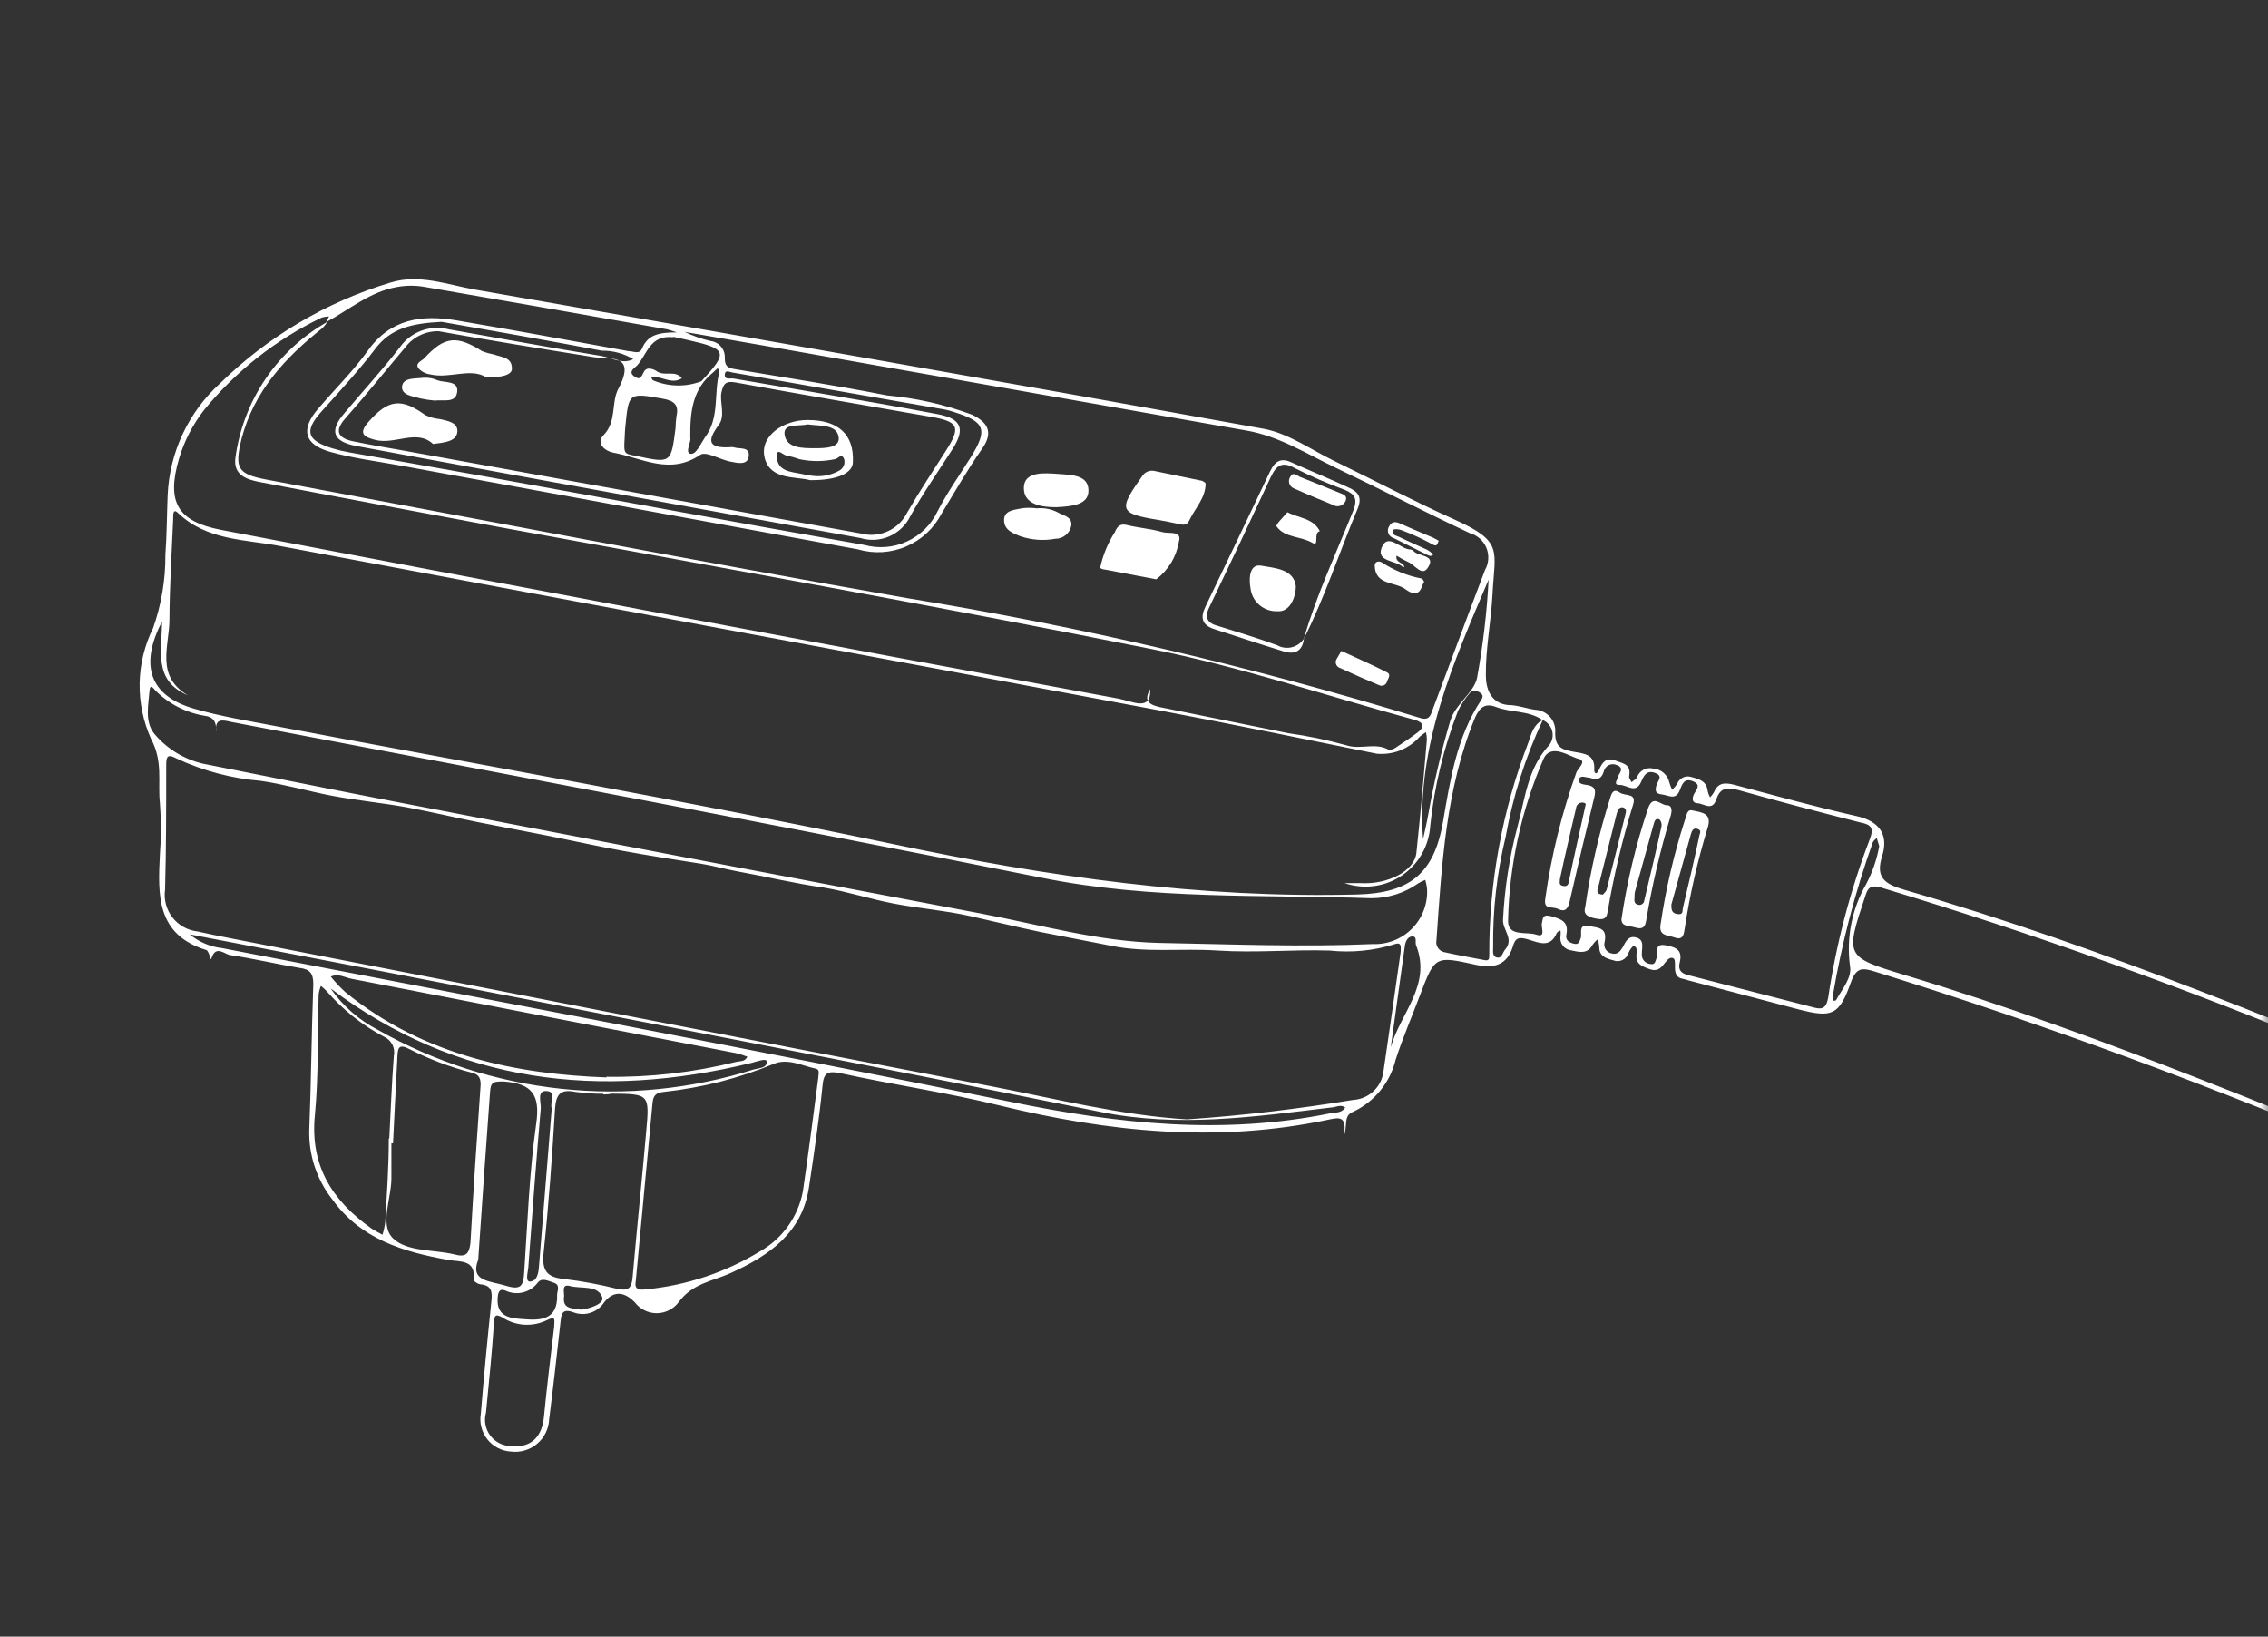 <svg width="140" height="101" viewBox="0 0 140 101" fill="none" xmlns="http://www.w3.org/2000/svg">
<rect x="0" y="0" width="140" height="101" fill="#333333" stroke="none"/>
<g clip-path="url(#clip0_98_12177)">
<mask id="mask0_98_12177" style="mask-type:luminance" maskUnits="userSpaceOnUse" x="-1" y="-1" width="142" height="103">
<path d="M140.18 -0.06H-0.53V101.12H140.18V-0.06Z" fill="white"/>
</mask>
<g mask="url(#mask0_98_12177)">
<path d="M82.93 70.211C83.21 68.801 82.64 68.971 81.99 69.101C75.15 70.551 68.42 69.861 61.7 68.221C58.45 67.421 55.12 66.941 51.84 66.221C51.07 66.071 50.84 66.221 50.77 67.031C50.56 69.111 50.25 71.181 49.94 73.251C49.52 76.091 47.48 77.481 45.11 78.561C44 79.071 42.76 79.181 41.89 80.361C41.733 80.572 41.528 80.743 41.293 80.861C41.057 80.979 40.798 81.041 40.535 81.041C40.272 81.041 40.012 80.979 39.777 80.861C39.541 80.743 39.337 80.572 39.18 80.361C38.62 79.801 37.95 79.551 37.3 80.361C37.108 80.662 36.819 80.889 36.481 81.005C36.144 81.122 35.776 81.12 35.44 81.001C34.65 80.701 34.65 81.131 34.59 81.671C34.37 83.671 34.15 85.611 33.9 87.581C33.888 87.871 33.816 88.156 33.689 88.418C33.561 88.679 33.381 88.911 33.159 89.099C32.937 89.287 32.679 89.427 32.4 89.51C32.121 89.593 31.828 89.617 31.54 89.581C31.259 89.565 30.984 89.49 30.734 89.361C30.484 89.232 30.264 89.052 30.089 88.832C29.913 88.612 29.786 88.357 29.716 88.085C29.645 87.812 29.633 87.528 29.68 87.251C29.87 84.941 30.09 82.641 30.33 80.331C30.39 79.771 30.38 79.331 29.68 79.261C29.51 79.261 29.22 79.051 29.23 78.971C29.39 77.711 28.39 77.881 27.71 77.761C24.9 77.261 22.27 76.481 20.5 74.001C19.547 72.785 19.049 71.275 19.09 69.731C19.21 66.731 19.23 63.731 19.34 60.731C19.34 60.061 19.13 59.811 18.48 59.731C17.05 59.491 15.64 59.151 14.2 58.941C13.87 58.891 13.31 58.291 13.05 59.151C13.05 59.311 12.98 59.081 12.96 59.031C12.94 58.981 12.84 58.661 12.74 58.631C9.66 57.691 9.74 55.261 9.87 52.741C9.955 51.682 9.955 50.619 9.87 49.561C9.73 48.261 10.08 47.021 9.33 45.611C8.841 44.531 8.599 43.357 8.619 42.172C8.64 40.988 8.924 39.822 9.45 38.761C9.965 37.303 10.222 35.767 10.21 34.221C10.3 32.991 10.3 31.761 10.35 30.541C10.409 29.24 10.724 27.964 11.276 26.785C11.829 25.607 12.608 24.548 13.57 23.671C16.532 20.765 20.156 18.624 24.13 17.431C25.9 16.891 27.65 17.581 29.37 17.881C45.59 20.711 61.81 23.531 78 26.461C79.53 26.741 80.94 27.761 82.39 28.461C84.85 29.651 87.27 30.931 89.76 32.051C92.83 33.431 92.27 33.931 92.13 36.681C92.04 38.361 91.7 40.041 91.72 41.681C91.72 42.391 91.95 43.401 93.1 43.511C93.66 43.511 94.2 43.721 94.75 43.801C94.929 43.808 95.105 43.852 95.267 43.93C95.428 44.008 95.572 44.118 95.69 44.254C95.807 44.39 95.895 44.549 95.948 44.72C96.001 44.892 96.019 45.072 96 45.251C96 46.091 96.39 46.251 97.07 46.381C97.75 46.511 98.48 46.511 98.41 47.511C98.41 47.571 98.41 47.641 98.48 47.711C98.55 47.781 98.66 47.591 98.7 47.511C98.9 47.071 99.12 46.721 99.7 46.931C100.28 47.141 100.7 47.191 100.56 47.931C100.56 48.031 100.66 48.161 100.71 48.271C100.83 48.171 100.99 48.091 101.05 47.971C101.118 47.772 101.259 47.606 101.445 47.506C101.63 47.406 101.846 47.379 102.05 47.431C102.288 47.447 102.515 47.541 102.696 47.698C102.876 47.855 103 48.067 103.05 48.301C103.093 48.452 103.15 48.599 103.22 48.741C103.331 48.634 103.431 48.517 103.52 48.391C103.581 48.216 103.709 48.072 103.875 47.989C104.041 47.907 104.233 47.893 104.41 47.951C104.88 48.081 105.35 48.201 105.41 48.811C105.44 48.951 105.491 49.085 105.56 49.211C105.652 49.114 105.732 49.006 105.8 48.891C106.05 48.281 106.5 48.291 107.05 48.431C109.56 49.091 112.05 49.791 114.59 50.361C116.04 50.681 116.59 51.531 116.18 52.831C115.77 54.131 116.3 54.541 117.52 54.901C130.09 58.541 142.12 63.611 154.19 68.611C162.67 72.121 171.4 74.671 180.7 74.691C185.565 74.728 190.409 74.054 195.08 72.691C195.336 72.629 195.597 72.592 195.86 72.581C195.76 72.971 195.4 72.941 195.13 73.021C185.922 75.645 176.175 75.717 166.93 73.231C158.93 71.231 151.38 67.871 143.79 64.671C134.746 60.91 125.517 57.609 116.14 54.781C115.56 54.611 115.31 54.701 115.14 55.301C113.91 59.001 113.88 59.051 117.51 60.151C130.07 63.941 142.09 69.151 154.23 74.011C163.39 77.701 172.84 80.111 182.83 79.791C184.22 79.791 185.61 79.571 187 79.481C187.22 79.481 187.61 79.281 187.64 79.561C187.67 79.841 187.26 79.801 187.03 79.831C183.253 80.264 179.441 80.288 175.66 79.901C165.59 79.001 156.29 75.441 147.11 71.521C136.849 67.128 126.368 63.266 115.71 59.951C114.94 59.711 114.58 59.721 114.26 60.601C113.53 62.661 113.1 62.831 111.02 62.291L104.22 60.501C104.115 60.465 104.008 60.435 103.9 60.411C103.02 60.281 103.66 59.151 103.21 59.111C102.76 59.071 102.66 60.111 101.84 59.811C101.35 59.631 100.95 59.501 101.02 58.871C101.02 58.691 101.09 58.421 100.84 58.391C100.75 58.391 100.59 58.651 100.52 58.811C100.492 58.905 100.445 58.993 100.381 59.068C100.318 59.142 100.239 59.203 100.15 59.246C100.062 59.288 99.965 59.311 99.867 59.314C99.768 59.317 99.671 59.298 99.58 59.261C99.12 59.141 98.71 59.011 98.72 58.421C98.703 58.265 98.673 58.111 98.63 57.961C98.508 58.059 98.4 58.173 98.31 58.301C98 58.891 97.5 58.761 97 58.651C96.895 58.642 96.794 58.61 96.702 58.559C96.61 58.508 96.53 58.439 96.467 58.355C96.404 58.271 96.359 58.175 96.335 58.072C96.312 57.97 96.31 57.864 96.33 57.761C96.34 57.651 96.34 57.541 96.33 57.431C96.25 57.431 96.12 57.521 96.09 57.591C95.7 58.511 95 58.181 94.38 57.991C93.76 57.801 93.54 57.851 93.38 58.431C93.01 59.591 92.18 59.781 91.06 59.531C88.58 58.981 88.57 59.011 87.66 61.401C87.16 62.731 86.59 64.041 86.15 65.401C85.981 66.094 85.661 66.741 85.211 67.294C84.761 67.848 84.194 68.294 83.55 68.601C82.88 68.861 83.23 69.411 82.93 70.211ZM95.23 44.441C94.156 46.734 93.386 49.158 92.94 51.651C92.399 53.876 92.141 56.161 92.17 58.451C92.17 58.681 92.1 59.031 92.41 59.091C92.72 59.151 92.75 58.781 92.91 58.601C93.48 57.941 92.74 57.381 92.78 56.751C92.878 54.801 93.18 52.867 93.68 50.981C94.15 49.261 94.29 47.431 95.63 45.981C95.726 45.858 95.793 45.715 95.824 45.562C95.856 45.409 95.85 45.251 95.81 45.1C95.769 44.95 95.693 44.81 95.589 44.694C95.485 44.578 95.355 44.488 95.21 44.431C94.34 43.831 93.27 43.991 92.35 43.631C91.69 43.381 91.35 43.631 91.06 44.271C89.24 48.681 89 53.351 88.67 58.021C88.638 58.175 88.666 58.336 88.748 58.471C88.829 58.607 88.958 58.706 89.11 58.751C89.95 58.941 90.8 59.091 91.64 59.251C91.93 59.311 91.93 59.151 91.93 58.911C91.918 54.429 92.739 49.983 94.35 45.801C94.53 45.281 94.66 44.711 95.23 44.441ZM20.13 19.881L20.31 19.531C20.146 19.531 19.984 19.558 19.83 19.611C17.029 20.958 14.557 22.904 12.59 25.311C11.894 26.206 11.372 27.224 11.05 28.311C10.27 30.971 10.94 32.181 13.65 32.701C32.123 36.234 50.596 39.708 69.07 43.121C69.91 43.281 71.07 43.931 71 42.531C70.39 43.531 71.39 43.591 72.25 43.771L79.54 45.251C80.728 45.416 81.904 45.66 83.06 45.981C83.97 46.301 84.91 45.781 85.76 46.291C85.84 46.291 86.03 46.221 86.14 46.151C86.61 45.841 87.07 45.531 87.51 45.201C87.95 44.871 87.9 44.581 87.31 44.421C81.91 42.951 76.58 41.151 71.11 40.061C57.77 37.391 44.36 35.001 31 32.561C26 31.631 21 30.701 16 29.741C15.21 29.591 14.39 29.301 14.53 28.261C14.763 26.517 15.397 24.851 16.383 23.393C17.368 21.936 18.678 20.727 20.21 19.861C20.123 19.998 20.023 20.125 19.91 20.241C17.61 22.061 15.68 24.131 14.91 27.081C14.47 28.891 14.65 29.261 16.47 29.601C29.66 32.061 42.83 34.601 56.04 36.921C66.727 38.668 77.284 41.134 87.64 44.301C88.25 44.501 88.31 44.121 88.44 43.781C89.52 40.911 90.58 38.031 91.67 35.171C91.786 34.965 91.854 34.735 91.868 34.498C91.883 34.262 91.843 34.026 91.753 33.807C91.662 33.588 91.523 33.393 91.346 33.236C91.168 33.079 90.958 32.964 90.73 32.901C87.97 31.611 85.27 30.211 82.52 28.901C80.69 28.031 78.95 26.901 76.89 26.561L47.63 21.411L42.26 20.481C42.767 20.726 43.3 20.914 43.85 21.041C44.108 21.069 44.345 21.196 44.511 21.396C44.678 21.595 44.759 21.852 44.74 22.111C44.74 22.671 45.01 22.721 45.43 22.791C48.54 23.311 51.65 23.791 54.75 24.401C56.545 24.562 58.311 24.962 60 25.591C60.95 26.051 61.36 26.651 60.62 27.701C59.73 28.971 58.95 30.331 58.12 31.701C57.647 32.61 56.872 33.327 55.929 33.728C54.986 34.129 53.933 34.19 52.95 33.901L24.67 28.721C23.24 28.461 21.79 28.281 20.4 27.891C18.76 27.431 18.54 26.501 19.64 25.221C20.74 23.941 21.78 22.921 22.69 21.661C24.1 19.661 26.04 19.411 28.18 19.771C31.73 20.371 35.27 21.031 38.81 21.671C39.1 21.671 39.47 21.891 39.63 21.511C39.98 20.671 40.63 20.511 41.78 20.511C41.37 20.381 41.27 20.341 41.17 20.321C36.19 19.441 31.213 18.571 26.24 17.711C25.668 17.606 25.082 17.606 24.51 17.711C22.83 18.001 21.56 19.111 20.13 19.881ZM83 54.501H84C85.68 54.591 87.31 53.751 87.43 52.641C87.68 50.311 87.88 47.981 88.08 45.641C88.079 45.486 88.059 45.331 88.02 45.181C87.89 45.271 87.76 45.361 87.64 45.461C87.311 45.836 86.897 46.127 86.432 46.31C85.968 46.492 85.466 46.561 84.97 46.511C80.48 45.601 75.97 44.671 71.51 43.831C53.45 40.441 35.37 37.101 17.31 33.701C15.14 33.281 12.77 33.371 10.98 31.651C10.64 31.321 10.7 31.881 10.69 32.031C10.6 34.091 10.47 36.151 10.46 38.221C10.46 39.851 9.57 41.721 11.6 42.911C9.44 42.001 10 40.151 10 38.361C8.59 41.071 9.26 42.931 11.93 43.721C13.6 44.211 15.35 44.491 17.07 44.821C29.78 47.231 42.52 49.451 55.18 52.101C64.64 54.101 74.11 55.451 83.8 55.201C87.03 55.111 88.52 53.901 89.07 50.741C89.52 48.141 89.91 45.501 91.42 43.221C91.55 43.021 91.57 42.881 91.35 42.741C91.13 42.601 90.91 42.541 90.75 42.741C90.451 43.082 90.198 43.462 90 43.871C89.121 46.135 88.546 48.506 88.29 50.921C88.258 51.539 88.083 52.142 87.779 52.681C87.475 53.221 87.05 53.682 86.537 54.029C86.024 54.376 85.438 54.599 84.824 54.681C84.21 54.763 83.586 54.701 83 54.501ZM73.27 69.081C76.79 68.841 80.16 68.431 83.52 67.881C83.99 67.856 84.437 67.666 84.781 67.344C85.125 67.022 85.344 66.589 85.4 66.121C85.76 63.661 86.11 61.211 86.46 58.751C86.46 58.481 86.55 58.101 86.08 58.271C84.787 58.673 83.426 58.806 82.08 58.661C79.78 58.591 77.47 58.811 75.18 58.661C72.89 58.511 70.79 58.811 68.61 58.371L64.25 57.521C62.77 57.211 61.31 56.851 59.83 56.521C58.35 56.191 56.75 56.061 55.22 55.771C53.69 55.481 52.31 55.021 50.83 54.771C49.03 54.521 47.28 54.091 45.5 53.771C44.75 53.631 44.02 53.421 43.26 53.301C41.66 53.051 40.05 52.801 38.46 52.511C36.87 52.221 35.35 51.881 33.8 51.571C32.25 51.261 30.91 51.021 29.47 50.731C28.03 50.441 26.6 50.101 25.16 49.831C23.72 49.561 22 49.401 20.4 49.091C18.97 48.811 17.55 48.401 16.11 48.191C14.305 48.042 12.541 47.575 10.9 46.811C10.36 46.521 10.26 46.651 10.26 47.211C10.26 49.771 10.26 52.341 10.19 54.901C10.146 55.202 10.164 55.509 10.242 55.804C10.32 56.098 10.456 56.374 10.643 56.615C10.829 56.856 11.062 57.056 11.328 57.205C11.594 57.354 11.887 57.448 12.19 57.481C12.83 57.621 13.47 57.761 14.11 57.881C29.75 60.921 45.34 64.001 61 67.001C65.07 67.781 69.16 68.831 73.27 69.081ZM13.35 45.181C13.35 44.681 13.29 44.281 12.68 44.181C11.514 44.001 10.435 43.454 9.6 42.621C9.51 42.531 9.27 42.151 9.23 42.621C9.16 43.521 8.92 44.541 9.53 45.291C10.375 46.294 11.547 46.967 12.84 47.191C16.76 47.961 20.66 48.761 24.58 49.511C36.58 51.824 48.58 54.114 60.58 56.381C64.22 57.071 67.83 58.111 71.58 58.191C75.96 58.271 80.35 58.451 84.73 58.261C85.181 58.28 85.632 58.204 86.052 58.038C86.472 57.872 86.853 57.62 87.17 57.297C87.486 56.975 87.732 56.59 87.89 56.167C88.049 55.743 88.117 55.292 88.09 54.841C88.068 54.658 88.031 54.478 87.98 54.301C87.831 54.359 87.687 54.429 87.55 54.511C86.697 55.115 85.675 55.437 84.63 55.431C77.87 55.201 71.1 55.531 64.37 54.181C47.7 50.841 30.97 47.741 14.26 44.551C13.71 44.421 13.24 44.321 13.35 45.181ZM27.08 20.441C26.68 20.432 26.284 20.518 25.925 20.692C25.565 20.866 25.251 21.122 25.01 21.441C23.77 22.911 22.54 24.441 21.29 25.851C20.6 26.641 20.93 27.051 21.78 27.231C22.84 27.451 23.92 27.631 24.99 27.821C34.37 29.521 43.75 31.221 53.13 32.921C53.684 33.071 54.272 33.025 54.796 32.789C55.319 32.554 55.745 32.145 56 31.631C56.75 30.331 57.59 29.071 58.4 27.801C59.33 26.341 59.18 26.011 57.4 25.711C53.4 25.011 49.4 24.331 45.4 23.601C44.81 23.501 44.65 23.661 44.53 24.231C44.41 24.801 44.8 25.671 44.36 26.231C43.62 27.231 43.74 27.661 45.03 27.601C45.112 27.586 45.197 27.586 45.28 27.601C45.64 27.731 46.28 27.541 46.22 28.141C46.16 28.741 45.52 28.571 45.1 28.491C44.45 28.371 43.58 27.821 43.22 28.071C41.34 29.351 39.61 28.251 37.84 27.931C37.4 27.851 36.74 27.381 37.26 26.851C38.08 26.001 37.72 24.851 38.16 24.011C39.39 21.691 37.45 22.231 36.48 22.011C33.34 21.511 30.21 21.001 27.08 20.441ZM98.15 48.001C97.91 48.001 97.55 47.791 97.47 48.101C97.39 48.411 97.81 48.411 98.01 48.451C98.47 48.541 98.51 48.771 98.42 49.171C97.886 51.344 97.373 53.514 96.88 55.681C96.78 56.081 96.61 56.301 96.19 56.101C95.77 55.901 95.27 56.181 95.39 55.441C95.763 52.789 96.406 50.182 97.31 47.661C97.41 47.411 97.98 46.961 97.44 46.831C96.9 46.701 95.74 45.831 95.28 46.831C93.91 49.991 93.166 53.387 93.09 56.831C93.09 57.831 94.23 57.471 94.84 57.681C95.45 57.891 95.11 57.241 95.18 56.971C95.25 56.701 95.18 56.381 95.78 56.551C96.38 56.721 96.85 56.891 96.69 57.671C96.62 58.021 96.85 58.171 97.16 58.241C97.47 58.311 97.49 58.111 97.58 57.881C97.67 57.651 97.4 57.021 98.05 57.141C98.7 57.261 99.23 57.251 99.05 58.141C99.029 58.216 99.024 58.294 99.035 58.371C99.047 58.448 99.074 58.522 99.115 58.588C99.157 58.654 99.212 58.71 99.276 58.754C99.34 58.797 99.413 58.827 99.49 58.841C99.85 58.941 100.02 58.691 100.16 58.471C100.3 58.251 100.45 57.711 100.99 57.851C101.53 57.991 101.34 58.481 101.35 58.851C101.34 58.927 101.346 59.005 101.367 59.079C101.388 59.153 101.424 59.222 101.473 59.282C101.521 59.342 101.582 59.391 101.65 59.427C101.718 59.463 101.793 59.485 101.87 59.491C102.2 59.561 102.17 59.291 102.27 59.101C102.37 58.911 102.05 58.201 102.79 58.331C103.53 58.461 103.87 58.661 103.68 59.421C103.57 59.871 103.8 60.081 104.22 60.181L111.99 62.181C112.52 62.321 112.74 62.181 112.85 61.571C113.344 58.263 114.193 55.018 115.38 51.891C115.7 51.111 115.53 50.891 114.85 50.761C112.33 50.121 109.85 49.471 107.32 48.761C106.66 48.581 106.2 48.571 105.95 49.321C105.7 50.071 105.21 49.611 104.81 49.571C104.57 49.571 104.42 49.441 104.52 49.121C104.62 48.801 105.09 48.461 104.52 48.221C103.95 47.981 103.83 48.411 103.68 48.791C103.43 49.401 102.99 49.081 102.61 49.031C102.23 48.981 102.16 48.871 102.23 48.531C102.3 48.191 102.71 47.901 102.17 47.701C101.63 47.501 101.47 47.881 101.3 48.261C100.97 49.011 100.43 48.431 99.99 48.441C99.55 48.451 99.84 48.141 99.87 47.951C99.9 47.761 100.34 47.401 99.79 47.211C99.712 47.176 99.628 47.159 99.543 47.161C99.458 47.163 99.375 47.184 99.299 47.222C99.224 47.261 99.158 47.316 99.106 47.383C99.054 47.45 99.018 47.528 99 47.611C98.84 48.131 98.52 48.141 98.15 48.001ZM39.25 79.001C39.25 79.171 39.04 79.681 39.85 79.571C42.354 79.335 44.772 78.531 46.92 77.221C47.603 76.834 48.193 76.302 48.649 75.663C49.105 75.024 49.416 74.293 49.56 73.521C49.9 71.211 50.2 68.891 50.51 66.521C50.51 66.311 50.64 66.011 50.36 65.951C49.51 65.771 48.64 65.291 47.77 65.651C45.607 66.547 43.327 67.129 41 67.381C40.53 67.431 40.33 67.561 40.28 68.061C39.94 71.641 39.61 75.221 39.25 79.001ZM37.25 67.501C36.664 67.501 36.08 67.461 35.5 67.381C34.57 67.191 34.32 67.561 34.26 68.441C34.08 71.441 33.87 74.341 33.56 77.271C33.44 78.361 33.7 78.821 34.82 78.931C35.928 79.064 37.027 79.268 38.11 79.541C38.75 79.671 38.99 79.541 39.05 78.821C39.31 75.821 39.63 72.821 39.89 69.821C40.1 67.521 40.08 67.511 37.76 67.491C37.58 67.531 37.41 67.541 37.24 67.541L37.25 67.501ZM37.44 66.451C40.135 66.493 42.824 66.183 45.44 65.531C45.68 65.471 45.99 65.531 46.13 65.211C45.901 65.122 45.668 65.049 45.43 64.991C37.523 63.471 29.61 61.941 21.69 60.401C21.27 60.321 20.87 60.051 20.42 60.271C20.693 60.609 20.99 60.926 21.31 61.221C26.2 65.201 32 66.291 37.43 66.491L37.44 66.451ZM24.26 70.561H24.16C24.16 71.231 24.16 71.901 24.16 72.561C24.21 73.881 23.39 75.561 24.25 76.411C25.11 77.261 26.75 77.101 28.04 77.411C28.73 77.601 28.96 77.411 29.04 76.701C29.22 73.441 29.44 70.191 29.67 66.931C29.67 66.471 29.51 66.291 29.1 66.191C27.774 65.85 26.489 65.363 25.27 64.741C24.62 64.401 24.55 64.661 24.53 65.241C24.44 67.051 24.34 68.801 24.26 70.561ZM24.03 70.261C24.12 68.561 24.18 66.861 24.31 65.171C24.362 64.93 24.329 64.678 24.216 64.459C24.102 64.24 23.916 64.067 23.69 63.971C22.353 63.263 21.16 62.314 20.17 61.171C20.057 61.053 19.937 60.943 19.81 60.841C19.741 61.008 19.694 61.182 19.67 61.361C19.6 63.841 19.67 66.361 19.44 68.791C19.12 71.931 20.51 74.091 22.9 75.791C23.12 75.951 23.37 76.061 23.61 76.201C23.691 75.943 23.748 75.679 23.78 75.411C23.88 73.711 24 72.001 24 70.261H24.03ZM27.26 19.861C25.39 19.951 24.11 20.271 23.16 21.531C22.21 22.791 21 24.111 19.84 25.401C18.68 26.691 19.06 27.211 20.52 27.671C20.868 27.775 21.222 27.859 21.58 27.921C24.21 28.391 26.85 28.841 29.49 29.321C37.49 30.761 45.4 32.241 53.36 33.631C54.235 33.869 55.166 33.792 55.99 33.414C56.815 33.035 57.48 32.38 57.87 31.561C58.47 30.401 59.23 29.321 59.93 28.211C60.99 26.501 60.82 26.031 58.87 25.421C58.688 25.356 58.5 25.305 58.31 25.271L45.29 23.001C45.1 23.001 44.77 22.761 44.74 23.111C44.71 23.461 45.07 23.331 45.28 23.361L50.39 24.231C52.89 24.661 55.39 25.081 57.89 25.561C59.35 25.841 59.59 26.461 58.82 27.681C57.94 29.071 56.98 30.421 56.19 31.861C55.919 32.416 55.459 32.856 54.892 33.102C54.326 33.347 53.69 33.383 53.1 33.201L32.1 29.381C28.73 28.761 25.35 28.151 21.98 27.521C20.55 27.251 20.32 26.591 21.24 25.521C22.39 24.151 23.6 22.831 24.69 21.421C25.02 20.956 25.483 20.601 26.019 20.405C26.555 20.209 27.137 20.179 27.69 20.321C30.82 20.871 33.95 21.451 37.09 21.961C37.76 22.071 38.42 22.511 39.09 22.161C38.504 21.811 37.832 21.631 37.15 21.641C33.76 21.001 30.3 20.391 27.26 19.861ZM29.52 77.741C28.99 79.091 30.24 79.041 31.21 79.341C32.18 79.641 32.31 79.341 32.36 78.491C32.56 75.491 32.67 72.371 33.1 69.341C33.36 67.541 32.82 66.871 31.1 66.741C30.48 66.741 30.29 66.741 30.25 67.391C30 70.751 29.77 74.111 29.52 77.741ZM11.71 57.661C12.279 58.133 12.974 58.429 13.71 58.511C30 61.671 46.22 64.701 62.41 68.001C69 69.361 75.51 70.061 82.14 68.701C82.46 68.641 82.81 68.701 83.04 68.351C82.75 68.121 82.44 68.351 82.14 68.351C77.41 68.921 72.75 69.601 67.94 68.621C53.15 65.621 38.33 62.811 23.53 59.931L11.71 57.661ZM30 87.181C29.931 87.423 29.92 87.679 29.968 87.926C30.015 88.174 30.12 88.407 30.273 88.607C30.427 88.807 30.625 88.968 30.852 89.078C31.078 89.188 31.328 89.244 31.58 89.241C32.8 89.361 33.47 88.651 33.58 87.411C33.76 85.561 33.99 83.711 34.21 81.861C34.21 81.461 34.34 81.181 33.76 81.471C33.332 81.681 32.856 81.778 32.38 81.752C31.904 81.725 31.442 81.577 31.04 81.321C30.55 81.031 30.52 81.221 30.49 81.651C30.37 83.451 30.19 85.251 30 87.181ZM20.41 61.001C21.157 62.076 22.156 62.952 23.32 63.551C26.811 65.532 30.672 66.773 34.664 67.194C38.656 67.616 42.692 67.21 46.52 66.001C46.83 65.911 47.38 65.921 47.32 65.501C47.32 65.291 46.73 65.501 46.4 65.591C37 67.891 28.23 66.861 20.41 61.001ZM87.84 51.801C87.95 51.301 88.07 50.801 88.17 50.231C88.514 48.283 88.968 46.357 89.53 44.461C89.84 43.461 90.95 42.771 91.17 41.871C91.541 39.855 91.782 37.818 91.89 35.771C89.72 40.871 87.43 46.001 87.84 51.751V51.801ZM38.56 27.001C38.5 28.001 38.5 28.001 39.25 28.131C41.42 28.601 41.42 28.601 41.7 26.421C41.704 26.17 41.724 25.919 41.76 25.671C41.92 24.951 41.57 24.721 40.9 24.601C38.81 24.241 38.81 24.211 38.6 26.341C38.58 26.531 38.57 26.751 38.56 27.001ZM41.56 20.811C40.1 20.651 39.94 21.891 39.32 22.561C39.18 22.701 38.76 22.931 39.13 23.211C39.5 23.491 39.58 23.271 39.75 22.941C39.92 22.611 40.34 22.761 40.59 22.941C41.06 23.221 41.7 22.831 42.09 23.341C41.55 23.691 41.04 23.341 40.52 23.271C40.413 23.261 40.306 23.261 40.2 23.271C40.219 23.338 40.25 23.403 40.29 23.461C41.243 23.873 42.319 23.898 43.29 23.531C44.96 21.731 44.9 21.531 42.45 20.981C42 20.871 41.71 20.821 41.53 20.781L41.56 20.811ZM34.06 68.391C33.91 68.061 34.41 67.391 33.76 67.331C33.11 67.271 33.41 68.031 33.38 68.411C33.1 71.631 32.86 74.861 32.62 78.091C32.62 78.421 32.4 79.021 32.68 79.091C33.15 79.091 33.24 78.591 33.27 78.151C33.53 74.891 33.79 71.661 34.06 68.391ZM34.39 79.901C34.39 79.681 34.61 79.301 34.19 79.161C33.77 79.021 33.44 78.841 33.19 79.161C32.964 79.46 32.641 79.671 32.276 79.759C31.911 79.846 31.527 79.805 31.19 79.641C30.8 79.491 30.74 79.801 30.72 80.111C30.63 81.331 31.62 81.361 32.36 81.411C33.32 81.491 34.45 81.481 34.39 79.901ZM42.61 27.001C42.69 27.251 42.26 27.921 42.61 28.001C42.96 28.081 43.23 27.421 43.51 27.001C44.42 25.811 44.06 24.331 44.39 23.001C44.39 22.911 44.34 22.801 44.31 22.711L44 23.001C42.77 24.001 42.59 25.361 42.61 27.001ZM85.85 64.631C86.43 62.541 88.39 60.791 87.41 58.331C87.34 58.141 87.49 57.801 87.2 57.791C86.91 57.781 86.76 58.081 86.72 58.371L85.85 64.631ZM116 52.221L115.85 51.711C115.77 51.801 115.64 51.881 115.6 51.991C114.508 55.06 113.685 58.219 113.14 61.431C113.125 61.54 113.125 61.651 113.14 61.761C113.21 61.761 113.33 61.761 113.35 61.701C113.72 61.021 114.35 60.321 114.19 59.571C113.969 57.84 114.32 56.084 115.19 54.571C115.581 53.834 115.854 53.041 116 52.221ZM97.9 49.611C97.9 49.681 97.9 49.541 97.7 49.531C97.651 49.525 97.602 49.529 97.555 49.543C97.508 49.557 97.464 49.58 97.426 49.61C97.388 49.641 97.356 49.679 97.333 49.722C97.309 49.765 97.295 49.812 97.29 49.861C96.95 51.331 96.6 52.791 96.29 54.261C96.29 54.411 96.21 54.601 96.44 54.661C96.67 54.721 96.79 54.661 96.83 54.461C97.15 52.911 97.5 51.361 97.89 49.611H97.9ZM35.9 80.821C36.45 80.741 37.33 80.451 37.17 80.041C36.88 79.281 35.85 79.551 35.17 79.361C34.65 79.221 34.84 79.751 34.82 80.001C34.7 80.801 35.33 80.731 35.86 80.821H35.9Z" fill="white"/>
<path d="M71.37 35.751L68.21 35.151C68.1 35.151 67.91 35.071 67.91 35.041C68.079 34.264 68.384 33.522 68.81 32.851C68.95 32.541 69.1 32.281 69.56 32.401C70.29 32.581 71.05 32.631 71.77 32.841C72.14 32.951 72.99 32.721 72.77 33.431C72.62 34.356 72.119 35.187 71.37 35.751Z" fill="white"/>
<path d="M71.24 29.061L74.09 29.651C74.21 29.651 74.43 29.781 74.42 29.851C74.42 30.721 73.78 31.351 73.42 32.101C73.24 32.501 72.94 32.371 72.64 32.311C72.34 32.251 71.94 32.161 71.58 32.101C69.08 31.691 69 31.501 70.51 29.381C70.584 29.259 70.694 29.164 70.825 29.107C70.955 29.05 71.1 29.034 71.24 29.061Z" fill="white"/>
<path d="M80.49 39.411C80.4 40.201 79.91 40.411 79.24 40.201C77.8 39.761 76.38 39.281 74.94 38.821C74.21 38.581 74.08 38.131 74.4 37.461C75.74 34.671 77.07 31.891 78.4 29.091C78.69 28.491 79.04 28.221 79.71 28.531C80.88 29.061 82.05 29.531 83.23 30.081C83.87 30.361 84.1 30.691 83.79 31.431C82.67 34.091 81.79 36.841 80.48 39.431C81.27 36.701 82.48 34.141 83.54 31.501C83.81 30.791 83.65 30.501 83.01 30.231C81.964 29.849 80.942 29.405 79.95 28.901C79.12 28.431 78.77 28.741 78.43 29.471C77.19 32.138 75.93 34.804 74.65 37.471C74.32 38.141 74.56 38.471 75.19 38.631C76.41 39.011 77.64 39.381 78.84 39.821C79.115 39.976 79.439 40.019 79.746 39.943C80.053 39.867 80.319 39.677 80.49 39.411Z" fill="white"/>
<path d="M65.2 31.301C64.42 31.301 63.2 31.191 63.2 30.121C63.2 29.051 64.52 29.191 65.36 29.251C66.2 29.311 67.17 29.331 67.19 30.251C67.21 31.171 66.15 31.251 65.2 31.301Z" fill="white"/>
<path d="M63.999 31.371C64.483 31.325 64.968 31.429 65.389 31.671C65.73 31.831 66.2 31.941 66.129 32.441C66.085 32.672 65.96 32.88 65.777 33.028C65.594 33.176 65.365 33.255 65.129 33.251C64.411 33.383 63.67 33.328 62.98 33.091C62.52 32.911 61.98 32.711 61.98 32.091C61.98 31.471 62.66 31.461 63.13 31.361C63.419 31.329 63.711 31.332 63.999 31.371Z" fill="white"/>
<path d="M82.799 40.171C83.879 40.671 84.799 41.071 85.629 41.501C85.859 41.611 85.719 41.841 85.629 42.021C85.622 42.077 85.6 42.129 85.568 42.175C85.535 42.221 85.492 42.258 85.442 42.283C85.392 42.309 85.337 42.322 85.28 42.321C85.224 42.321 85.169 42.307 85.12 42.281C84.299 41.941 83.49 41.581 82.689 41.211C82.637 41.191 82.589 41.159 82.551 41.118C82.512 41.076 82.484 41.027 82.467 40.973C82.451 40.919 82.447 40.861 82.456 40.806C82.465 40.75 82.487 40.697 82.519 40.651C82.626 40.478 82.719 40.318 82.799 40.171Z" fill="white"/>
<path d="M86.679 35.001H86.609C86.169 34.56 84.919 34.681 85.299 33.77C85.679 32.861 86.439 33.891 87.049 33.91C87.134 33.917 87.213 33.957 87.269 34.02C87.589 34.361 88.659 34.23 88.149 35.02C87.789 35.611 87.339 34.861 86.939 34.691C86.687 34.575 86.443 34.441 86.209 34.291C86.109 34.761 86.679 34.691 86.679 35.001Z" fill="white"/>
<path d="M87.909 35.901C87.859 35.991 87.815 36.085 87.779 36.181C87.569 36.831 87.099 36.611 86.779 36.381C86.139 35.881 84.889 36.141 84.859 34.901C84.859 34.681 85.069 34.591 85.289 34.701C86.033 35.192 86.865 35.532 87.739 35.701C87.819 35.701 87.869 35.841 87.909 35.901Z" fill="white"/>
<path d="M88.809 33.371C88.709 33.611 88.709 33.761 88.399 33.581C87.795 33.248 87.167 32.961 86.519 32.721C86.359 32.651 86.019 32.621 85.999 32.721C85.889 33.031 86.199 33.051 86.379 33.141C86.949 33.421 87.539 33.671 88.119 33.941C88.246 34.022 88.366 34.112 88.479 34.211C88.329 34.391 88.179 34.271 88.039 34.211L86.039 33.211C85.965 33.193 85.895 33.158 85.837 33.107C85.778 33.057 85.733 32.993 85.705 32.921C85.676 32.85 85.666 32.773 85.673 32.696C85.681 32.619 85.707 32.545 85.749 32.481C85.919 32.151 86.169 32.191 86.459 32.321C87.119 32.621 87.789 32.891 88.459 33.181C88.549 33.221 88.679 33.301 88.809 33.371Z" fill="white"/>
<path d="M26.73 27.4C25.73 26.46 24.39 27.46 23.169 27.15C22.439 26.96 22.11 26.75 22.759 26.02C23.97 24.65 24.759 24.54 26.259 25.62C26.534 25.749 26.828 25.831 27.13 25.86C27.63 25.97 28.29 26.07 28.23 26.66C28.169 27.25 27.43 27.31 26.73 27.4Z" fill="white"/>
<path d="M30 23.271C29 22.681 27.76 23.391 26.54 23.101C26.268 23.063 26.017 22.932 25.83 22.731C25.61 22.401 26.03 22.281 26.2 22.101C27.43 20.751 28.2 20.681 29.76 21.671C29.993 21.76 30.234 21.826 30.48 21.871C30.94 22.051 31.61 22.021 31.6 22.751C31.62 23.111 31 23.321 30 23.271Z" fill="white"/>
<path d="M49.999 29.631C49.109 29.391 47.569 29.631 47.209 28.281C46.849 26.931 48.349 25.911 49.859 25.921C51.759 25.921 52.719 26.821 52.649 28.501C52.659 29.191 51.689 29.651 49.999 29.631ZM49.849 26.191C49.319 26.321 48.349 26.101 48.429 26.801C48.529 27.671 49.559 27.661 50.299 27.661C50.879 27.661 51.869 27.661 51.769 26.981C51.659 26.171 50.609 26.301 49.879 26.191H49.849ZM50.319 29.381C50.831 29.416 51.342 29.301 51.789 29.051C51.917 28.988 52.019 28.883 52.077 28.754C52.136 28.624 52.147 28.478 52.109 28.341C51.949 27.911 51.709 28.341 51.519 28.341C50.807 28.491 50.072 28.491 49.359 28.341C49.098 28.246 48.831 28.169 48.559 28.111C48.359 28.111 47.969 27.611 47.949 28.111C47.949 29.111 48.839 29.111 49.509 29.251C49.785 29.32 50.066 29.364 50.349 29.381H50.319Z" fill="white"/>
<path d="M26.83 24.72C26.537 24.695 26.247 24.652 25.96 24.59C25.5 24.45 24.76 24.4 24.82 23.84C24.88 23.28 25.67 23.38 26.15 23.31C26.456 23.294 26.762 23.352 27.04 23.48C27.49 23.63 28.31 23.48 28.22 24.19C28.13 24.9 27.37 24.65 26.83 24.72Z" fill="white"/>
<path d="M97.85 56.001C98.181 53.691 98.703 51.413 99.41 49.191C99.51 48.881 99.63 48.671 99.98 48.911C100.33 49.151 101.04 48.911 100.81 49.651C100.139 51.83 99.611 54.052 99.23 56.301C99.15 56.791 98.85 56.751 98.49 56.681C98.13 56.611 97.7 56.481 97.85 56.001ZM98.94 55.211C99.01 55.121 99.15 55.021 99.18 54.881C99.58 53.321 99.96 51.761 100.35 50.191C100.4 50.011 100.35 49.851 100.15 49.821C99.95 49.791 99.85 50.031 99.8 50.201L98.66 54.731C98.61 54.931 98.48 55.181 98.94 55.211Z" fill="white"/>
<path d="M100.09 56.721C100.437 54.39 100.989 52.094 101.74 49.861C102.05 49.021 102.51 49.691 102.88 49.691C103.25 49.691 103.21 50.081 103.12 50.371C102.486 52.474 101.985 54.615 101.62 56.781C101.56 57.211 101.4 57.371 100.96 57.241C100.52 57.111 100.09 57.191 100.09 56.721ZM100.91 55.081C100.91 55.501 100.8 55.731 101.08 55.821C101.124 55.84 101.173 55.849 101.221 55.845C101.27 55.842 101.317 55.827 101.358 55.801C101.399 55.775 101.434 55.74 101.459 55.698C101.483 55.656 101.497 55.609 101.5 55.561C101.86 54.041 102.22 52.561 102.56 51.001C102.574 50.925 102.57 50.846 102.549 50.772C102.529 50.697 102.491 50.629 102.44 50.571C102.18 50.461 102.12 50.701 102.07 50.891C101.66 52.361 101.26 53.831 100.91 55.081Z" fill="white"/>
<path d="M104.39 50.001C105.11 50.141 105.72 50.191 105.39 51.151C104.78 53.155 104.315 55.2 104 57.271C103.94 57.611 103.93 58.061 103.36 57.851C102.95 57.701 102.36 57.781 102.51 57.011C102.831 54.844 103.329 52.707 104 50.621C104.11 50.381 104.1 50.001 104.39 50.001ZM103.17 55.821C103.17 56.101 103.17 56.361 103.55 56.411C103.93 56.461 103.84 56.211 103.88 56.041C104.23 54.581 104.57 53.121 104.88 51.661C104.88 51.491 105.09 51.271 104.81 51.161C104.53 51.051 104.43 51.271 104.37 51.501L103.17 55.821Z" fill="white"/>
<path d="M78.84 37.721C78.433 37.735 78.036 37.595 77.73 37.327C77.423 37.06 77.23 36.685 77.189 36.281C77.12 35.941 77.029 34.761 77.859 34.911C78.689 35.061 79.859 35.111 79.99 36.171C79.999 36.781 79.659 37.801 78.84 37.721Z" fill="white"/>
<path d="M82.45 31.23C81.58 30.87 80.71 30.52 79.85 30.131C79.785 30.102 79.728 30.059 79.682 30.006C79.636 29.953 79.603 29.89 79.583 29.822C79.564 29.755 79.56 29.683 79.572 29.614C79.583 29.545 79.61 29.479 79.65 29.421C79.8 29.11 80.04 29.311 80.22 29.421C81.05 29.75 81.88 30.081 82.7 30.421C82.89 30.5 83.17 30.57 83.08 30.87C83.036 30.997 82.948 31.103 82.832 31.169C82.717 31.235 82.581 31.257 82.45 31.23Z" fill="white"/>
<path d="M79.47 31.61C80.19 31.99 81.06 31.97 81.47 32.78C81.05 32.87 81.47 33.78 81.01 33.5C80.29 33.08 79.32 33.2 78.81 32.5C78.7 32.4 79.23 31.9 79.47 31.61Z" fill="white"/>
</g>
</g>
<defs>
<clipPath id="clip0_98_12177">
<rect width="140" height="101" fill="white"/>
</clipPath>
</defs>
</svg>
